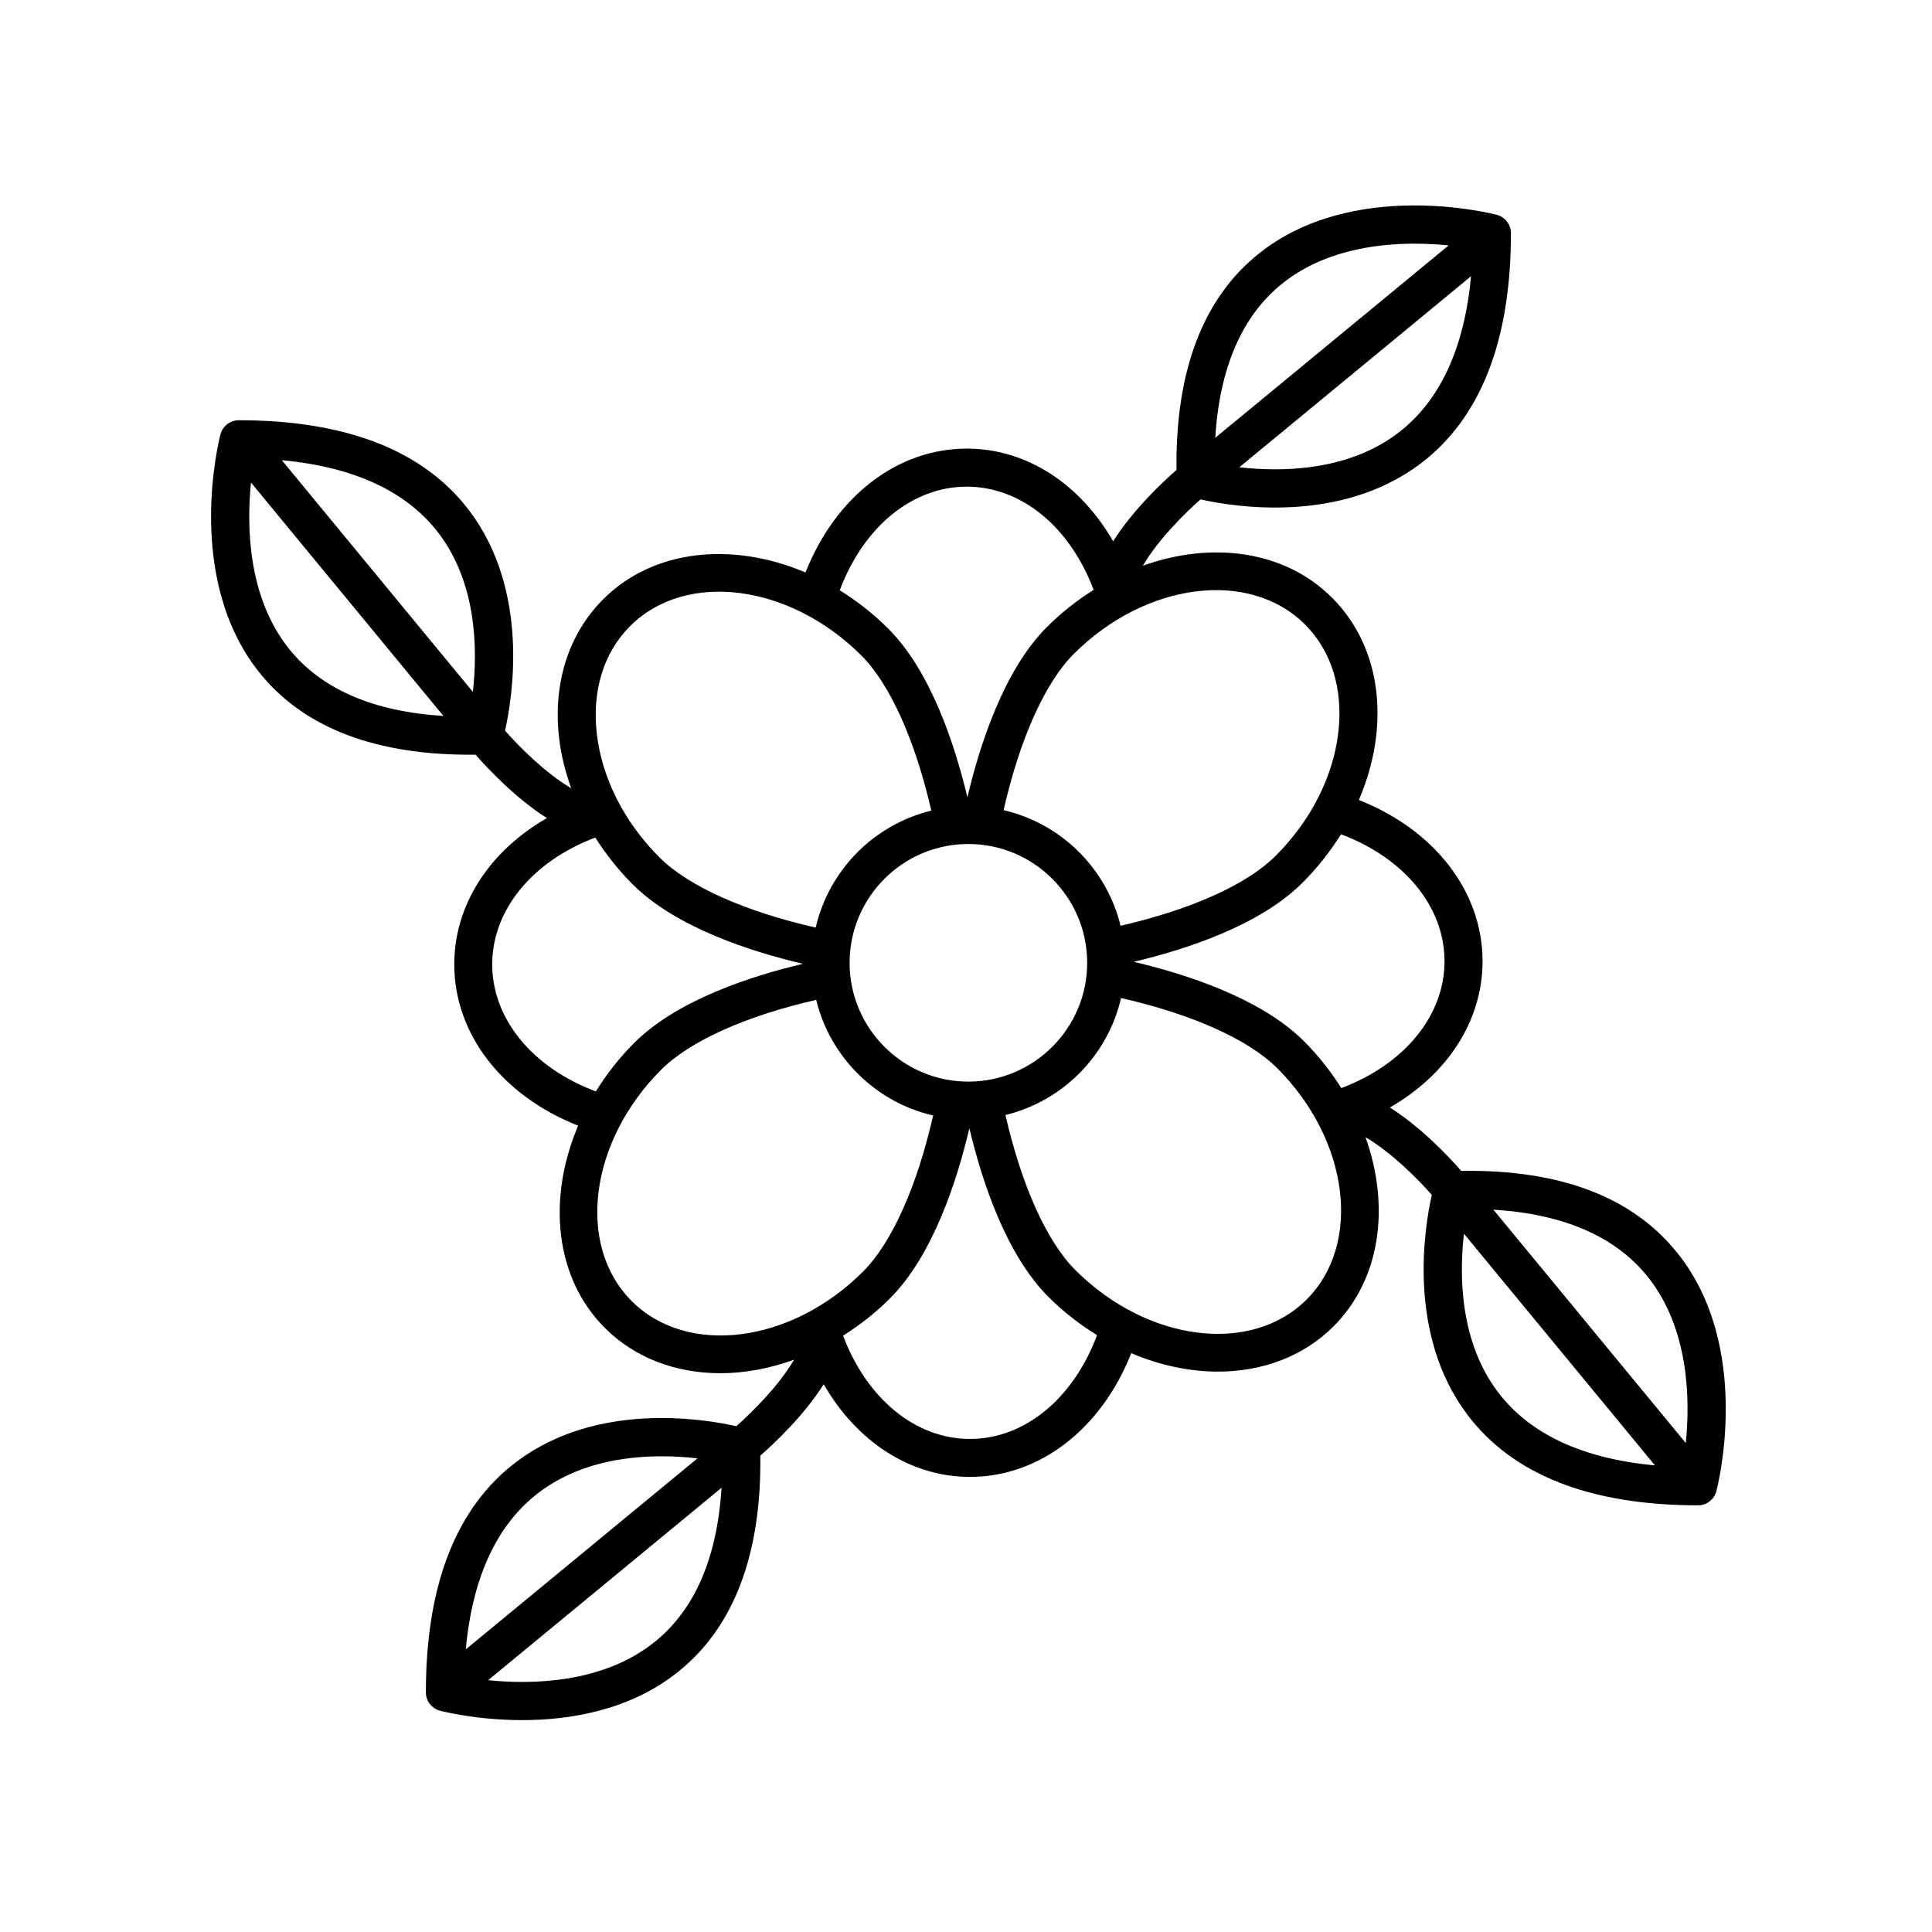 <?xml version="1.0" encoding="UTF-8"?>
<!-- Uploaded to: SVG Repo, www.svgrepo.com, Generator: SVG Repo Mixer Tools -->
<svg fill="#000000" width="800px" height="800px" version="1.1" viewBox="144 144 512 512" xmlns="http://www.w3.org/2000/svg">
 <path d="m532.87 518.91c12.004 15.934 32.566 24.016 61.113 24.016 2.293 0 4.297-1.547 4.875-3.762 0.402-1.543 9.629-38.031-10.238-62.992-11.805-14.828-30.895-22.293-57.379-21.875-3.168-3.633-10.551-11.527-18.914-16.797 15.246-8.75 24.566-22.988 24.566-38.77 0-18.449-12.715-34.805-32.781-42.727 2.344-5.477 3.93-11.156 4.586-16.895 1.652-14.484-2.508-27.527-11.715-36.734-12.504-12.504-31.816-15.023-50.117-8.453 4.027-6.856 11.055-13.855 15.285-17.574 8.781 1.977 36.988 6.578 58.25-9.438 15.934-12.004 24.016-32.566 24.016-61.105 0-2.293-1.547-4.297-3.762-4.875-1.543-0.398-38.039-9.629-62.996 10.238-14.828 11.805-22.184 31.094-21.879 57.379-3.629 3.164-11.516 10.551-16.785 18.906-8.758-15.246-22.992-24.566-38.77-24.566-18.469 0-34.832 12.734-42.754 32.832-19.297-8.219-40.301-6.219-53.602 7.078-9.203 9.203-13.359 22.254-11.707 36.734 0.516 4.516 1.637 8.992 3.211 13.367-6.84-4.027-13.824-11.039-17.531-15.266 1.977-8.781 6.586-36.984-9.43-58.246-12.004-15.934-32.566-24.016-61.113-24.016-2.293 0-4.297 1.547-4.875 3.762-0.402 1.543-9.629 38.031 10.238 62.996 11.805 14.828 31.074 22.164 57.379 21.875 3.168 3.633 10.551 11.523 18.906 16.793-15.246 8.75-24.562 22.988-24.562 38.77 0 18.469 12.734 34.828 32.832 42.75-8.219 19.297-6.223 40.301 7.078 53.602 8.082 8.074 19 12.004 30.656 12.004 6.394 0 13.004-1.25 19.488-3.582-4.016 6.867-11.07 13.887-15.312 17.613-8.781-1.977-36.984-6.59-58.25 9.43-15.934 12.004-24.016 32.566-24.016 61.105 0 2.293 1.547 4.297 3.762 4.875 0.75 0.195 9.801 2.488 21.77 2.488 12.594 0 28.43-2.539 41.227-12.727 14.828-11.805 22.184-31.094 21.879-57.375 3.629-3.168 11.523-10.551 16.793-18.914 8.758 15.246 22.992 24.562 38.77 24.562 18.453 0 34.809-12.723 42.734-32.793 7.582 3.231 15.426 4.891 22.965 4.891 11.648 0 22.57-3.93 30.652-12.004 12.5-12.504 15.02-31.82 8.453-50.125 6.856 4.019 13.859 11.055 17.578 15.289-1.98 8.789-6.59 36.996 9.426 58.254zm47.832-36.508c10.949 13.719 11.211 32.543 10.051 44.02l-50.996-61.855c18.664 1.16 32.41 7.141 40.945 17.836zm-48.742-11.457 50.621 61.398c-19.23-1.785-33.207-8.309-41.629-19.453-10.148-13.43-10.242-31.016-8.992-41.945zm-17.582-212.11c-13.426 10.152-31.004 10.242-41.941 8.992l61.406-50.621c-1.793 19.23-8.316 33.207-19.465 41.629zm-30.492-39.75c10.539-8.41 24.082-10.508 35-10.508 3.293 0 6.359 0.191 9.02 0.457l-61.855 50.996c1.164-18.664 7.141-32.41 17.836-40.945zm-263.32 96.816c-10.949-13.719-11.211-32.543-10.051-44.02l50.996 61.852c-18.66-1.156-32.41-7.137-40.945-17.832zm48.742 11.453-50.621-61.395c19.23 1.785 33.211 8.309 41.637 19.453 10.141 13.43 10.234 31.016 8.984 41.941zm17.578 212.12c10.012-7.562 22.328-9.543 32.477-9.543 3.465 0 6.688 0.23 9.473 0.551l-61.398 50.621c1.781-19.23 8.305-33.211 19.449-41.629zm30.496 39.746c-13.723 10.949-32.535 11.211-44.012 10.051l61.848-50.996c-1.164 18.668-7.141 32.41-17.836 40.945zm209.43-180.48c0 14.465-10.68 27.34-27.348 33.613-2.75-4.352-6.012-8.539-9.875-12.402-11.473-11.465-31.449-17.852-45.125-21.059 13.793-3.266 33.367-9.613 44.703-20.949 3.953-3.953 7.367-8.289 10.211-12.852 16.719 6.258 27.434 19.152 27.434 33.648zm-36.957-89.23c6.988 6.988 10.125 17.098 8.828 28.465-1.352 11.801-7.254 23.461-16.637 32.844-7.621 7.621-22.465 14.254-41.082 18.52-3.703-15.191-15.742-27.113-31.004-30.637 4.266-18.75 10.938-33.734 18.582-41.383 19.062-19.043 46.551-22.559 61.312-7.809zm-89.227 121.13c-17.355 0-31.477-14.121-31.477-31.484 0-17.359 14.121-31.484 31.477-31.484 17.355 0 31.484 14.121 31.484 31.484 0 17.359-14.129 31.484-31.484 31.484zm-0.418-157.67c14.461 0 27.336 10.676 33.613 27.348-4.352 2.75-8.539 6.012-12.402 9.875-11.477 11.477-17.852 31.484-21.051 45.109-3.199-13.461-9.559-33.293-20.957-44.688-4-4-8.344-7.371-12.867-10.176 6.258-16.742 19.16-27.469 33.664-27.469zm-89.23 36.957c14.75-14.746 42.258-11.246 61.309 7.809 7.598 7.598 14.246 22.48 18.516 41.086-15.184 3.703-27.113 15.738-30.637 31-18.75-4.266-33.727-10.934-41.379-18.586-9.383-9.383-15.289-21.043-16.637-32.844-1.293-11.363 1.84-21.477 8.828-28.465zm-36.535 89.648c0-14.453 10.664-27.328 27.316-33.609 2.785 4.394 6.086 8.57 9.906 12.395 11.461 11.461 31.426 17.844 45.125 21.059-13.793 3.266-33.363 9.609-44.707 20.949-4 4-7.371 8.344-10.176 12.867-16.734-6.258-27.465-19.16-27.465-33.66zm36.961 89.223c-14.746-14.75-11.246-42.254 7.809-61.305 7.629-7.629 22.469-14.254 41.082-18.52 3.699 15.191 15.738 27.121 30.996 30.641-4.262 18.746-10.926 33.719-18.582 41.371-19.043 19.055-46.551 22.562-61.305 7.812zm89.645 36.535c-14.469 0-27.352-10.688-33.625-27.367 4.352-2.75 8.551-5.992 12.41-9.855 11.461-11.465 17.844-31.434 21.059-45.125 3.269 13.793 9.613 33.371 20.949 44.703 4 4 8.359 7.336 12.883 10.141-6.25 16.766-19.16 27.504-33.676 27.504zm89.227-36.957c-14.75 14.742-42.254 11.238-61.309-7.809-7.617-7.617-14.246-22.461-18.516-41.074 15.191-3.703 27.121-15.742 30.641-31.004 18.746 4.266 33.727 10.934 41.379 18.582 19.051 19.051 22.555 46.555 7.805 61.305z"/>
</svg>